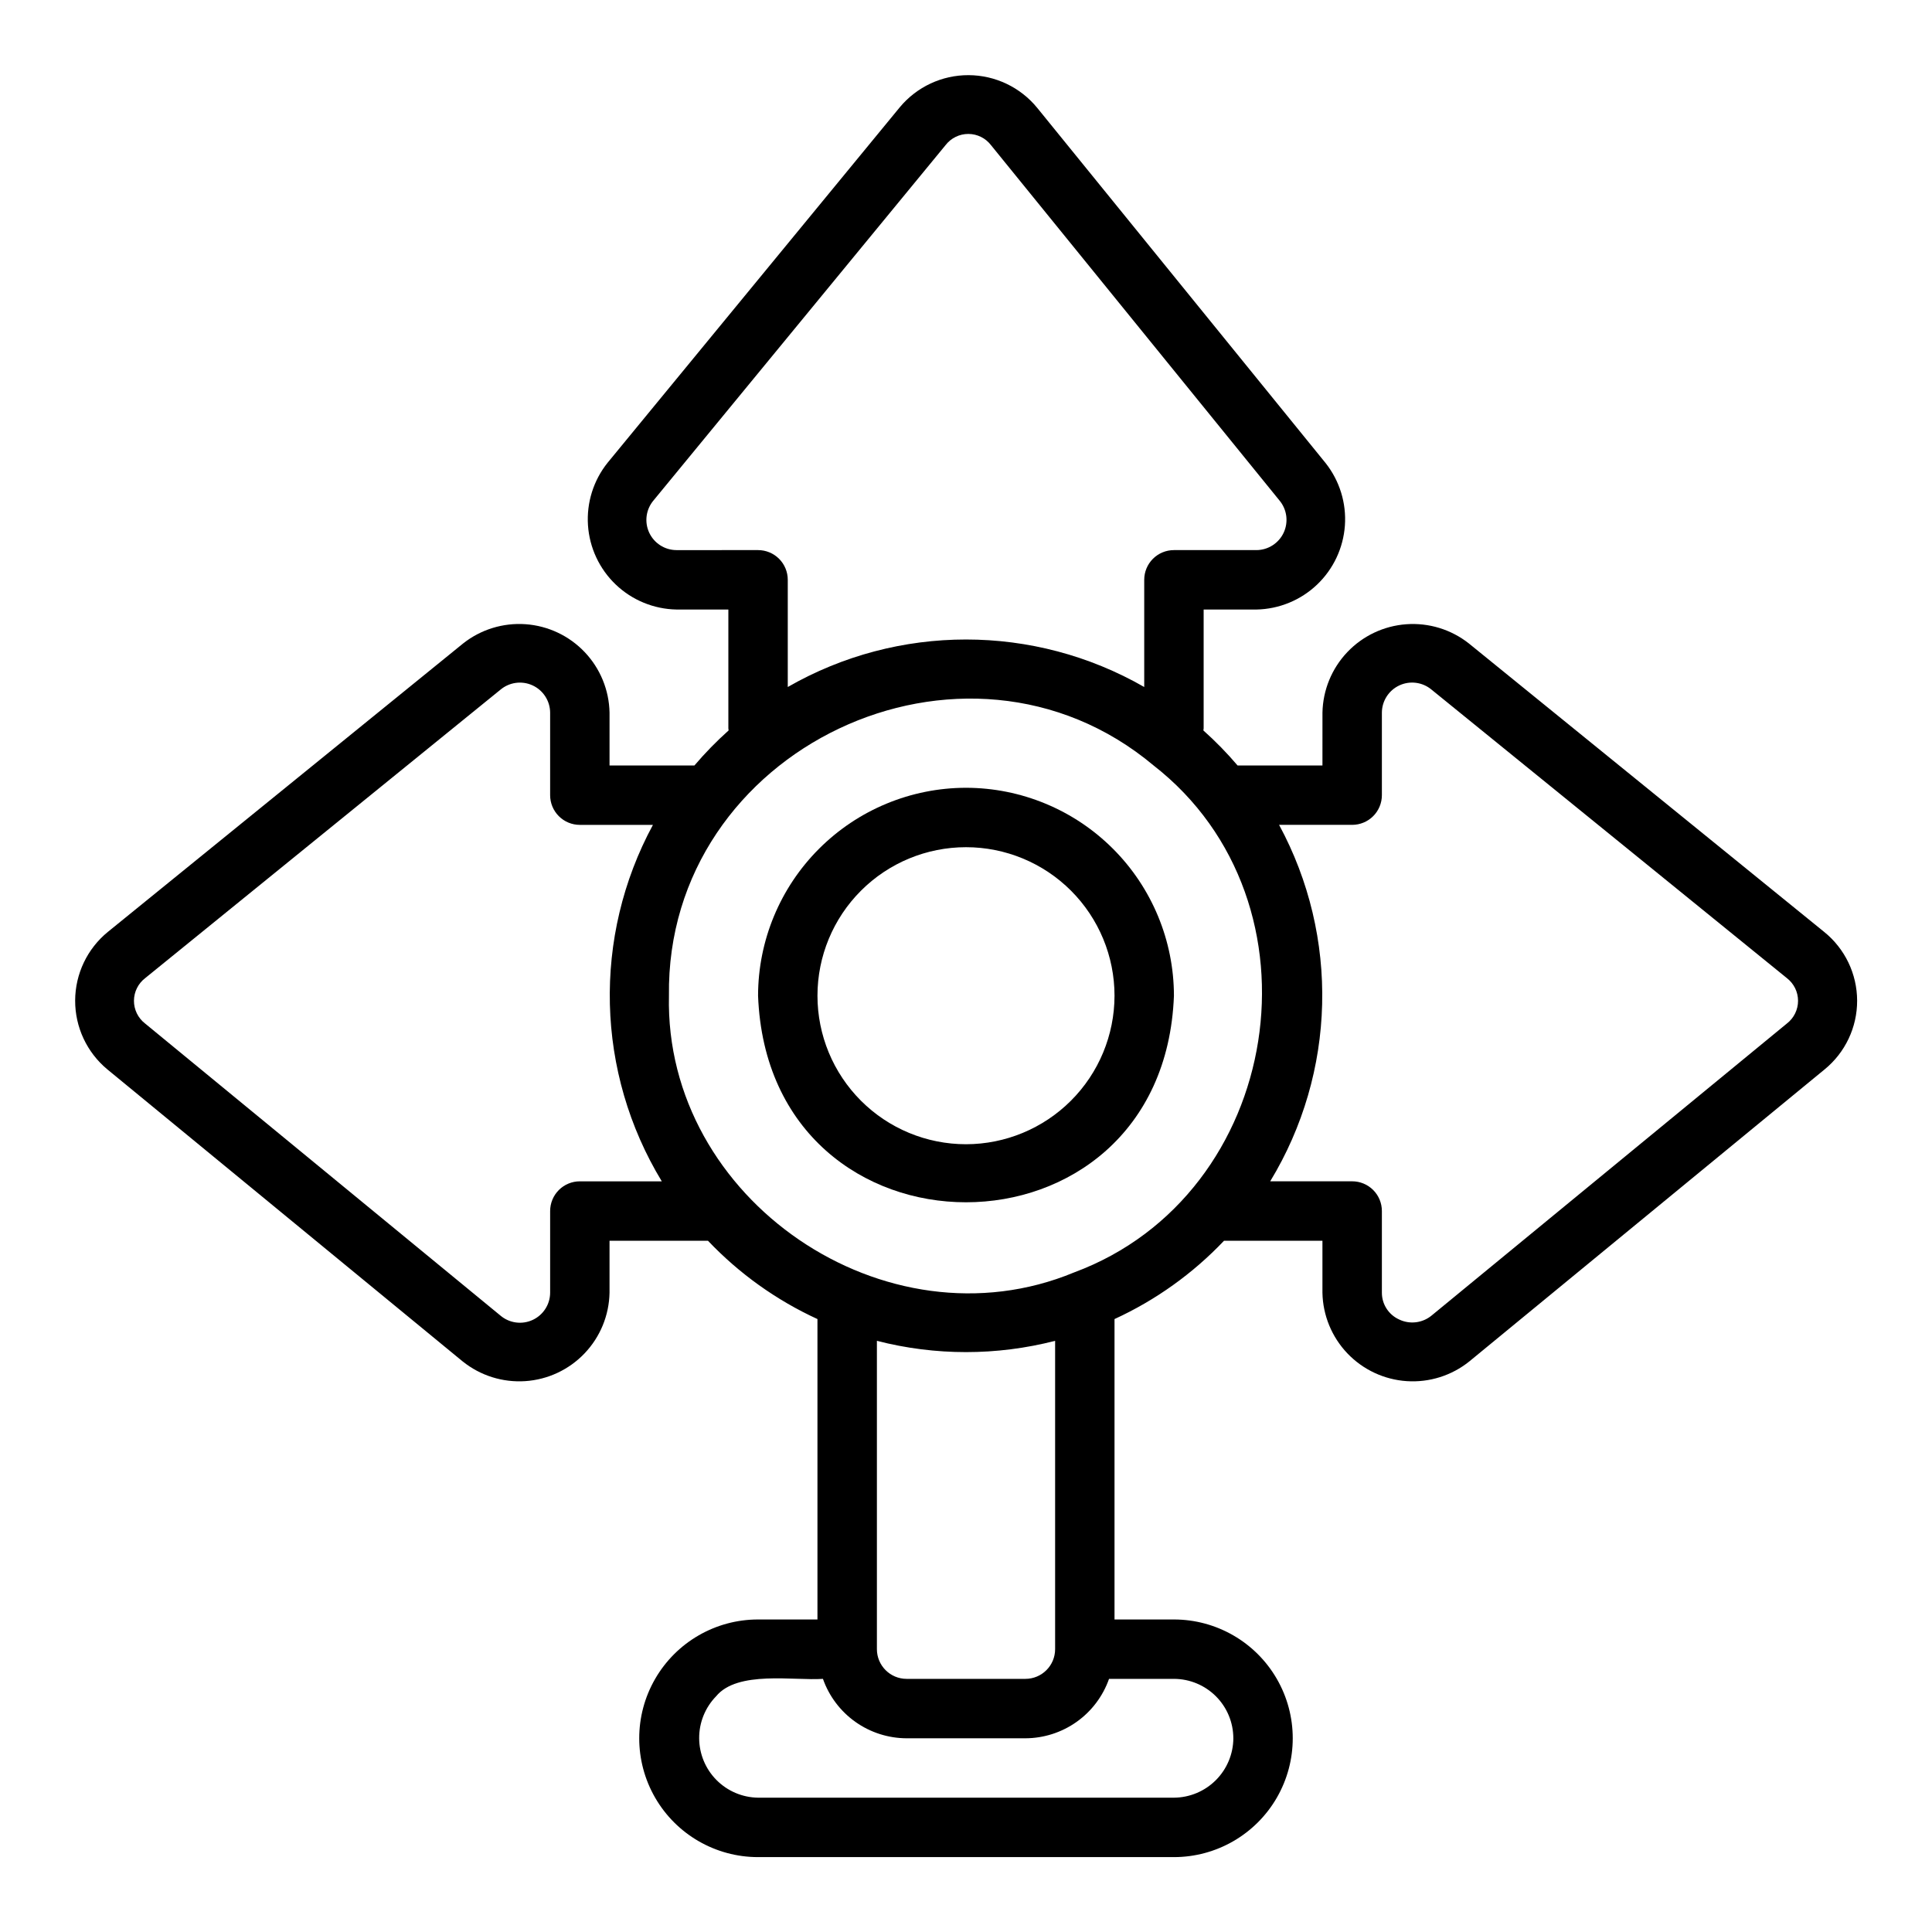 <?xml version="1.0" encoding="UTF-8"?>
<!-- Uploaded to: SVG Repo, www.svgrepo.com, Generator: SVG Repo Mixer Tools -->
<svg fill="#000000" width="800px" height="800px" version="1.1" viewBox="144 144 512 512" xmlns="http://www.w3.org/2000/svg">
 <g>
  <path d="m533.24 314.5c-4.691-3.691-10.594-5.504-16.551-5.07-5.957 0.43-11.539 3.07-15.648 7.402-4.109 4.332-6.457 10.043-6.574 16.012l-0.004 14.016h-22.492c-2.805-3.301-5.836-6.402-9.066-9.285 0.004-0.191 0.074-0.367 0.074-0.555v-31.488h14.012-0.004c5.977-0.117 11.695-2.465 16.031-6.582 4.332-4.117 6.969-9.707 7.394-15.668 0.422-5.965-1.402-11.871-5.109-16.559l-76.418-94.125c-4.461-5.469-11.137-8.652-18.195-8.68s-13.758 3.106-18.262 8.543l-77.395 94.156c-3.75 4.676-5.609 10.59-5.211 16.57 0.398 5.981 3.027 11.594 7.363 15.73 4.34 4.137 10.07 6.496 16.062 6.613h13.777v31.488c0 0.191 0.066 0.367 0.07 0.559v-0.004c-3.227 2.887-6.254 5.988-9.059 9.285h-22.5v-14.016c-0.121-5.977-2.469-11.691-6.586-16.027-4.117-4.332-9.707-6.969-15.668-7.391-5.965-0.422-11.871 1.398-16.559 5.109l-94.125 76.422v-0.004c-5.469 4.465-8.652 11.137-8.68 18.195-0.023 7.059 3.109 13.758 8.543 18.262l94.16 77.391v-0.004c4.672 3.758 10.586 5.617 16.57 5.223 5.981-0.398 11.598-3.027 15.734-7.367 4.137-4.336 6.496-10.07 6.609-16.066v-13.773h26.086c8.262 8.699 18.113 15.746 29.016 20.754v79.613h-15.742c-11.25 0-21.645 6-27.27 15.742-5.625 9.742-5.625 21.746 0 31.488 5.625 9.742 16.02 15.746 27.27 15.746h110.21c11.25 0 21.645-6.004 27.27-15.746 5.625-9.742 5.625-21.746 0-31.488-5.625-9.742-16.02-15.742-27.27-15.742h-15.742v-79.613c10.906-5.008 20.758-12.051 29.02-20.754h26.082v13.773c0.113 5.996 2.473 11.734 6.613 16.074 4.141 4.336 9.758 6.965 15.742 7.359 5.984 0.395 11.898-1.473 16.574-5.231l94.129-77.367v0.004c5.484-4.473 8.66-11.176 8.641-18.25-0.02-7.078-3.231-13.766-8.738-18.207zm-209.99-24.715c-3.109-0.02-5.926-1.84-7.223-4.664-1.297-2.828-0.836-6.148 1.18-8.52l77.402-94.172c1.445-1.859 3.676-2.945 6.031-2.934 2.359 0.012 4.578 1.117 6.004 2.996l76.41 94.117c2 2.375 2.449 5.691 1.152 8.516-1.301 2.82-4.113 4.637-7.219 4.66h-21.883c-2.086 0-4.09 0.828-5.566 2.305-1.477 1.477-2.305 3.481-2.305 5.57v28.41-0.004c-29.25-16.785-65.211-16.785-94.465 0v-28.406c0-2.09-0.828-4.094-2.305-5.57-1.477-1.477-3.481-2.305-5.566-2.305zm-25.582 167.28c-2.09 0-4.094 0.828-5.57 2.305s-2.305 3.481-2.305 5.566v21.648c-0.016 3.113-1.836 5.93-4.668 7.227-2.828 1.297-6.148 0.836-8.52-1.184l-94.168-77.398c-1.863-1.445-2.949-3.676-2.938-6.035 0.016-2.359 1.125-4.578 3.004-6.004l94.113-76.406c2.375-2 5.691-2.449 8.512-1.152s4.637 4.106 4.664 7.211v21.887c0 2.09 0.828 4.09 2.305 5.566 1.477 1.477 3.481 2.305 5.57 2.305h19.371-0.004c-16.051 29.672-15.156 65.629 2.348 94.465zm125.95 123.98c-0.004 4.348-3.523 7.867-7.871 7.871h-31.488c-4.344-0.004-7.867-3.523-7.871-7.871v-81.711c15.492 3.984 31.738 3.984 47.23 0zm47.23 23.617h0.004c-0.027 4.168-1.695 8.156-4.644 11.102-2.945 2.945-6.934 4.613-11.102 4.641h-110.21c-4.148-0.055-8.105-1.738-11.027-4.688-2.918-2.945-4.562-6.922-4.582-11.07-0.02-4.148 1.594-8.137 4.484-11.109 5.672-6.918 20.621-4.09 28.316-4.621h0.004c1.617 4.594 4.617 8.57 8.586 11.391 3.969 2.816 8.711 4.34 13.578 4.356h31.488c4.867-0.016 9.613-1.539 13.582-4.356 3.969-2.82 6.965-6.797 8.582-11.391h17.195c4.176 0.008 8.176 1.668 11.129 4.617 2.953 2.953 4.613 6.953 4.617 11.129zm-42.188-123.46c-49.883 20.703-108.62-19.258-107.38-73.344-0.891-65.508 78.402-102.96 128.43-61.004 46.586 36.301 34.359 113.8-21.055 134.35zm188.89-65.965-94.137 77.375c-2.434 2.019-5.82 2.43-8.664 1.047-2.766-1.27-4.539-4.035-4.535-7.082v-21.648c0-2.086-0.828-4.09-2.305-5.566-1.477-1.477-3.481-2.305-5.566-2.305h-21.723c17.512-28.836 18.406-64.793 2.352-94.465h19.371c2.086 0 4.09-0.828 5.566-2.305 1.477-1.477 2.305-3.477 2.305-5.566v-21.887c0.027-3.098 1.836-5.902 4.644-7.203 2.809-1.301 6.117-0.867 8.496 1.113l94.172 76.453c1.871 1.438 2.973 3.656 2.977 6.016 0.004 2.356-1.086 4.582-2.953 6.023z"/>
  <path d="m400 352.77c-14.609 0.02-28.617 5.828-38.945 16.16-10.332 10.328-16.145 24.336-16.16 38.945 2.773 73.004 107.45 72.98 110.21 0-0.016-14.609-5.828-28.617-16.156-38.945-10.332-10.332-24.336-16.141-38.945-16.16zm0 94.465c-10.441 0-20.453-4.148-27.832-11.527-7.383-7.383-11.531-17.395-11.531-27.832 0-10.441 4.148-20.449 11.531-27.832 7.379-7.383 17.391-11.527 27.832-11.527 10.438 0 20.449 4.144 27.832 11.527 7.379 7.383 11.527 17.395 11.527 27.832-0.012 10.434-4.164 20.438-11.543 27.816s-17.383 11.531-27.816 11.543z"/>
 </g>
</svg>